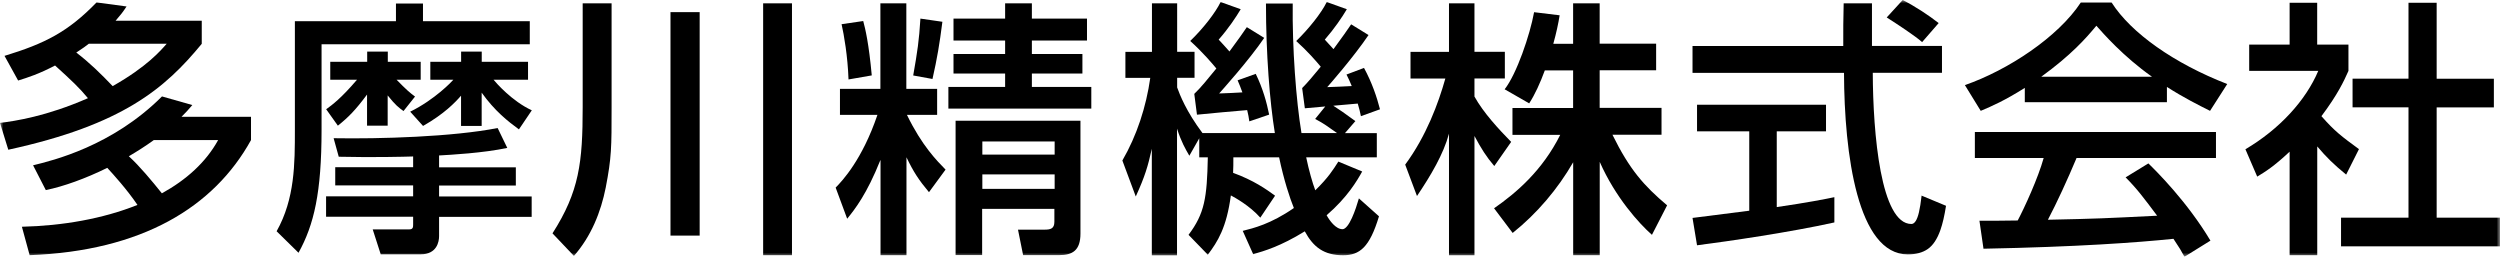<?xml version="1.0" encoding="UTF-8"?><svg id="_レイヤー_2" xmlns="http://www.w3.org/2000/svg" xmlns:xlink="http://www.w3.org/1999/xlink" viewBox="0 0 371 38.1"><defs><style>.cls-1{fill:#fff;}.cls-2{mask:url(#mask);}.cls-3{fill:none;}.cls-4{clip-path:url(#clippath);}</style><clipPath id="clippath"><rect class="cls-3" width="371" height="38.1"/></clipPath><mask id="mask" x="0" y="0" width="371.01" height="38.12" maskUnits="userSpaceOnUse"><g id="mask0_1362_87120"><path class="cls-1" d="M371,0H0v38.1h371V0Z"/></g></mask></defs><g id="_レイヤー_1-2"><g class="cls-4"><g class="cls-2"><path d="M43.75,3.15h15.01V.52h4.01v2.63h15.85v3.42h-30.9v12.7c0,9.31-1.12,14.09-3.42,18.24l-3.25-3.19c2.71-4.82,2.71-10.03,2.71-15.05V3.15h-.01ZM48.41,16.21c.87-.63,2.19-1.59,4.57-4.38h-3.97v-2.66h5.48v-1.51h3.06v1.51h4.88v2.66h-3.58c1.39,1.43,1.95,1.92,2.74,2.5l-1.71,2.15c-.72-.52-1.19-.87-2.35-2.32v4.49h-3.06v-4.62c-1.71,2.3-2.74,3.35-4.33,4.62l-1.75-2.46h.02ZM61.31,23.22c-1.27.04-5.84.16-11.04.04l-.76-2.75c6.87.12,17.67-.2,24.34-1.51l1.43,2.95c-3.54.76-8.48,1.03-10.12,1.12v1.76h11.39v2.7h-11.39v1.63h13.74v3.02h-13.74v2.86c0,.83-.32,2.7-2.74,2.7h-5.92l-1.19-3.7h5.44c.56,0,.56-.36.56-.76v-1.12h-12.92v-3.02h12.92v-1.63h-11.56v-2.7h11.56v-1.59h.01ZM60.88,16.57c3.65-1.79,6.2-4.49,6.4-4.74h-3.42v-2.66h4.57v-1.51h3.06v1.51h6.87v2.66h-5.12c.36.44,2.74,3.19,5.68,4.54l-1.91,2.83c-1.63-1.19-3.61-2.75-5.53-5.45v4.94h-3.06v-4.49c-.87,1-2.5,2.71-5.64,4.49l-1.91-2.12h.01Z"/><path d="M343.87,37.87h-4.09v-15.36c-2.38,2.23-3.58,2.95-4.81,3.7l-1.75-4.06c5.08-2.99,8.98-7.28,10.81-11.63h-10.25v-3.9h6V.41h4.09v6.21h4.64v3.9c-.67,1.51-1.59,3.5-4.01,6.72,2.03,2.3,2.98,2.99,5.57,4.89l-1.9,3.78c-1.86-1.52-2.94-2.59-4.29-4.18v16.12h-.01ZM357.43.41h4.17v11.27h8.49v4.26h-8.49v16.36h9.41v4.26h-23.6v-4.26h10.01V15.93h-8.3v-4.26h8.3V.41Z"/><path d="M29.94,6.5v-3.42h-12.79c.83-.96,1.07-1.27,1.63-2.12l-4.45-.6C10.08,4.74,6.67,6.46.67,8.29l2.02,3.66c1.5-.47,3.06-.96,5.48-2.23,2.42,2.19,3.65,3.35,4.88,4.85-6.18,2.71-10.83,3.39-13.05,3.67l1.23,3.98c17-3.7,23.27-9.11,28.71-15.72M16.72,12.78c-1.71-1.79-3.45-3.5-5.4-4.98.91-.6,1.59-1.07,1.86-1.31h11.56c-.91,1.03-2.94,3.42-8.02,6.29Z"/><path d="M26.94,17.33c.57-.57,1.12-1.15,1.6-1.74l-4.5-1.28c-7.38,7.38-16.21,9.51-19.13,10.22l1.89,3.68c2.67-.55,5.89-1.71,9.12-3.3.88.95,2.92,3.2,4.48,5.5-5.1,2.05-11.12,3.1-17.15,3.24l1.15,4.22c16.65-.63,27.33-7.1,32.85-17.08v-3.46h-10.32ZM24.03,28.7c-1.5-1.87-3.28-4.02-4.91-5.51,1.27-.75,2.52-1.54,3.7-2.4h9.55c-1.81,3.29-4.73,5.91-8.35,7.9"/><path d="M86.48.49h4.28v15.45c0,5.93,0,7.41-.87,11.9-.72,3.62-2.15,7.21-4.72,10.14l-3.18-3.35c3.97-6.21,4.48-10.51,4.48-18.75V.49ZM99.5,1.8h4.33v33.16h-4.33V1.8ZM113.25.49h4.28v37.38h-4.28V.49Z"/><path d="M130.64,23.78c-2.02,5.05-3.78,7.28-4.92,8.68l-1.71-4.62c.99-1,3.94-4.14,6.2-10.79h-5.56v-3.86h6V.49h3.85v12.7h4.57v3.86h-4.48c2.22,4.58,4.45,6.81,5.73,8.12l-2.46,3.35c-1.5-1.79-2.31-3.02-3.34-5.18v14.53h-3.85v-14.09h-.01ZM128.1,3.11c.32,1.2.83,3.3,1.27,8.08l-3.45.6c-.12-3.46-.67-6.61-1.03-8.2l3.22-.47ZM139.85,3.24c-.43,3.35-.76,5.33-1.47,8.48l-2.86-.52c.63-3.58.87-5.18,1.07-8.44l3.25.47h0ZM149.16.49h3.97v2.27h8.18v3.26h-8.18v1.99h7.5v2.9h-7.5v1.99h8.82v3.22h-21.21v-3.22h8.42v-1.99h-7.66v-2.9h7.66v-1.99h-7.66v-3.26h7.66V.49ZM160.34,17.92v16.75c0,2.5-1.19,3.19-3.14,3.19h-5.37l-.76-3.78h3.97c.87,0,1.43-.16,1.43-1.16v-1.92h-10.72v6.85h-3.94v-19.93h18.52ZM145.78,22.94h10.73v-1.95h-10.73v1.95ZM145.78,28.03h10.73v-2.15h-10.73v2.15Z"/><path d="M239.28,19.99h7.29v-3.98h-9.18v-5.58h8.38v-3.95h-8.38V.49h-3.94v6.01h-2.94c.44-1.58.76-3.06.94-4.23l-3.79-.46c-.61,3.35-2.58,9.16-4.37,11.44l3.64,2.09c.84-1.28,1.64-3.04,2.32-4.89h4.2v5.58h-9v3.98h7.09c-2.65,5.3-6.51,8.6-9.82,10.9l2.76,3.66c3.63-2.9,6.71-6.55,8.98-10.49v13.79h3.94v-13.85c2.32,5.27,5.86,9.17,7.75,10.83l2.25-4.38c-3.45-2.91-5.58-5.32-8.11-10.47Z"/><path d="M224.25,21.05c-1.83-1.87-4.09-4.29-5.44-6.72v-2.69h4.51v-3.95h-4.51V.49h-3.78v7.21h-5.71v3.95h5.17c-1.03,3.66-2.82,8.53-5.96,12.78l1.75,4.66c2.06-3.06,3.92-6.2,4.75-9.25v18.04h3.78v-17.7c1.03,1.92,1.75,3.06,2.94,4.46l2.51-3.59h-.01Z"/><path d="M300.5,13.03c-3.02,1.9-4.85,2.7-6.56,3.42l-2.35-3.82c6.4-2.23,13.82-7.12,17.2-12.26h4.57c2.89,4.54,9.29,9.04,17.16,12.1l-2.55,3.98c-1.66-.83-3.97-1.99-6.4-3.55v2.27h-21.09v-2.15h0ZM324.17,38.1c-.47-.87-.72-1.31-1.63-2.66-5.44.56-14.33,1.2-28.19,1.47l-.6-4.15c.83,0,4.45,0,5.68-.04,1.03-1.95,3.02-6.29,3.85-9.27h-10.21v-3.86h35.78v3.86h-20.69c-1.35,3.22-2.91,6.61-4.25,9.16,7.43-.16,8.26-.2,16.21-.6-1.95-2.59-2.94-3.95-4.68-5.69l3.38-2.07c1.23,1.2,5.76,5.69,9.21,11.46l-3.85,2.39h-.01ZM319.36,11.39c-4.29-3.02-7.3-6.49-8.26-7.57-1.59,1.92-3.74,4.34-8.18,7.57h16.44Z"/><path d="M263.68,19.49h7.3v-3.95h-19.14v3.95h7.75v11.78c-.92.12-6.27.8-8.42,1.07l.67,4.06c4.68-.6,13.9-1.95,20.38-3.39v-3.75c-1.55.32-3.97.8-8.55,1.47v-11.25h0Z"/><path d="M287.69,3.42c-1.44-1.13-3.4-2.43-5.33-3.42l-2.37,2.59c1.42.9,4.3,2.79,5.25,3.66l2.46-2.83h-.01Z"/><path d="M285.17,29c-.12,1.05-.25,1.88-.4,2.51-.27,1.16-.65,1.73-1.12,1.73-4.54,0-5.7-13.37-5.73-22.44h10.27v-3.98h-10.39V.49h-4.2c-.06,2.14-.07,4.24-.06,6.34h-22.37v3.98h22.48c.04,12.16,2.04,26.94,9.46,26.94,1.22,0,2.21-.26,2.98-.8.77-.54,1.39-1.47,1.86-2.8.33-.93.61-2.14.84-3.61l-3.65-1.52h.01Z"/><path d="M180.51,10.16c-1.35,1.64-2.26,2.8-3.28,3.77l.4,3.09c.36-.06,7.29-.68,7.45-.68.16.67.24,1.07.32,1.67l2.94-1c-.36-1.79-.92-3.86-1.99-6.05l-2.69.96c.27.6.43,1.03.71,1.79-.96.07-2.46.12-3.45.16.32-.36,4.48-4.98,6.69-8.25l-2.58-1.59c-.55.81-1.19,1.73-2.58,3.61-.53-.61-1.13-1.26-1.6-1.76,1.44-1.64,2.56-3.31,3.27-4.51l-2.98-1.07c-.79,1.62-2.61,3.95-4.51,5.78,1.92,1.74,3.33,3.42,3.89,4.1"/><path d="M199.22,34.01c-.99,0-1.91-1.27-2.35-2.07,3.09-2.66,4.53-5.14,5.28-6.49l-3.54-1.47c-.76,1.2-1.47,2.35-3.42,4.26-.4-1.03-.96-2.99-1.35-4.89h10.48v-3.59h-4.73l1.55-1.79c-1.58-1.17-2.51-1.79-3.28-2.28,1.7-.15,3.33-.3,3.63-.32.19.63.37,1.33.47,1.87l2.83-1.02c-.47-1.82-1.17-3.92-2.37-6.14l-2.6.98c.3.57.48,1.01.78,1.71-.99.07-2.7.12-3.64.16.32-.36,3.92-4.46,6.13-7.73l-2.58-1.59c-.52.78-1.33,1.93-2.62,3.68-.45-.5-.91-1.01-1.29-1.41,1.43-1.64,2.56-3.31,3.27-4.51l-2.98-1.07c-.79,1.62-2.65,3.96-4.53,5.79,1.7,1.53,2.98,3.01,3.64,3.81-1.12,1.37-2,2.41-2.76,3.17l.4,3s1.4-.12,3.03-.27l-1.5,1.85c1.35.72,1.86,1.12,3.25,2.1h-5.28c-.81-4.87-1.38-12.65-1.3-19.23h-3.97c0,7.48.56,14.58,1.32,19.23h-10.74c-2.41-3.21-3.37-5.69-3.76-6.77v-1.43h2.58v-3.86h-2.58V.49h-3.74v7.21h-3.94v3.86h3.69c-.6,4.26-1.99,8.56-4.14,12.26l1.99,5.34c1.39-3.06,1.79-4.46,2.38-7.08v15.81h3.74v-18.8c.63,1.95,1.23,2.99,1.83,4.02l1.47-2.59v2.83h1.27c-.12,6.01-.47,8.32-2.86,11.5l2.86,2.95c1.47-1.95,2.78-4.02,3.42-8.8.6.32,2.78,1.51,4.37,3.3l2.19-3.26c-1.3-.96-3.22-2.3-6.23-3.39.04-.83.04-1.36.04-2.3h6.79c.71,3.39,1.59,6.05,2.19,7.52-3.45,2.39-6,2.99-7.59,3.39l1.55,3.46c1.63-.47,4.05-1.16,7.66-3.39,1.27,2.35,2.86,3.55,5.68,3.55,2.46,0,3.94-1.16,5.33-5.78l-2.98-2.66c-.47,1.63-1.46,4.58-2.46,4.58"/></g></g></g></svg>